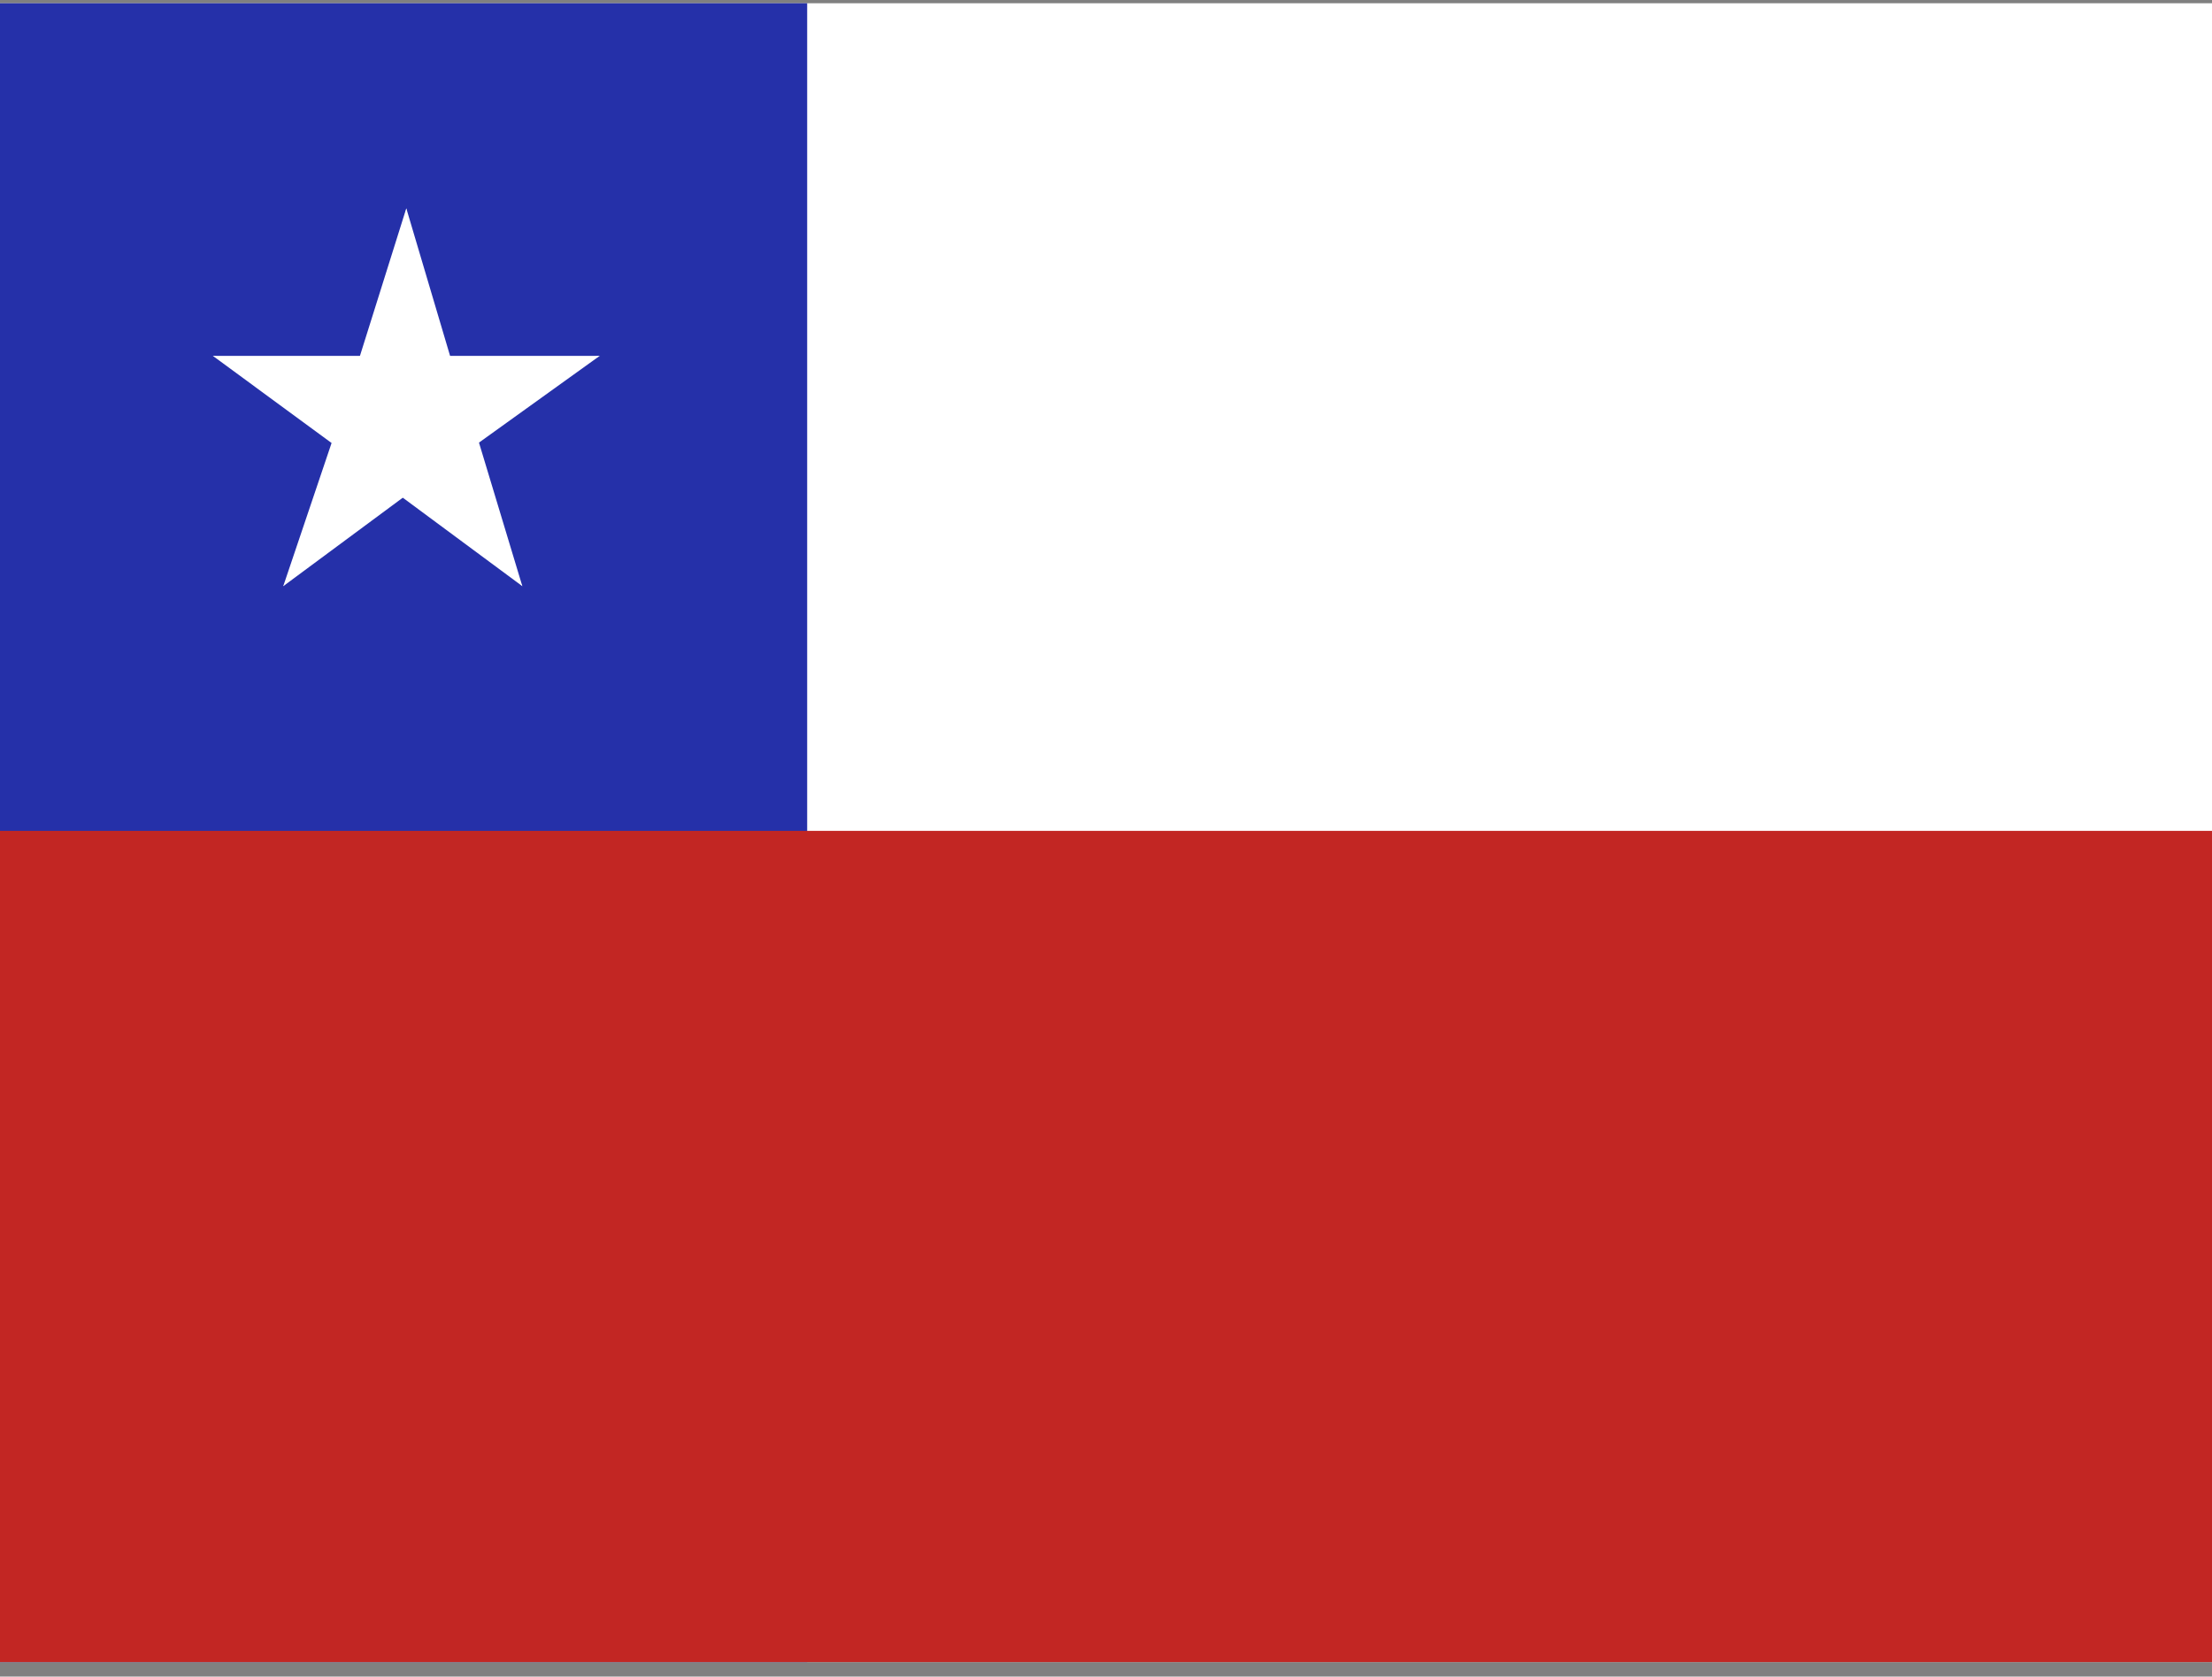 <svg width="128" height="97" viewBox="0 0 128 97" fill="none" xmlns="http://www.w3.org/2000/svg">
<rect x="0" y="0" width="128" height="97" fill="#808080" stroke="none"/>
<g clip-path="url(#clip0)">
<path d="M160.658 0.189H-0.094V96.159H160.658V0.189Z" fill="white"/>
<path d="M46.708 0.189H-0.094V96.159H46.708V0.189Z" fill="#2530A9"/>
<path d="M160.658 48.07H-0.094V96.159H160.658V48.07Z" fill="#C22623"/>
<path d="M23.51 12.055L19.847 23.713L25.341 25.379L23.51 12.055Z" fill="white"/>
<path d="M23.512 12.055L26.971 23.713L21.477 25.379L23.512 12.055Z" fill="white"/>
<path d="M34.702 20.59H22.9V26.628L34.702 20.59Z" fill="white"/>
<path d="M34.701 20.59L25.137 27.46L21.678 22.672L34.701 20.59Z" fill="white"/>
<path d="M12.319 20.59L21.679 27.46L25.342 22.672L12.319 20.59Z" fill="white"/>
<path d="M12.319 20.59H24.121V26.628L12.319 20.59Z" fill="white"/>
<path d="M30.226 33.914L26.767 22.464L21.07 24.338L30.226 33.914Z" fill="white"/>
<path d="M30.226 33.914L20.662 26.836L24.121 22.048L30.226 33.914Z" fill="white"/>
<path d="M16.39 33.914L25.954 26.836L22.698 22.048L16.39 33.914Z" fill="white"/>
<path d="M16.39 33.914L20.256 22.464L25.75 24.338L16.39 33.914Z" fill="white"/>
</g>
<defs>
<clipPath id="clip0">
<rect width="128" height="96" fill="white" transform="translate(0 0.189)"/>
</clipPath>
</defs>
</svg>
